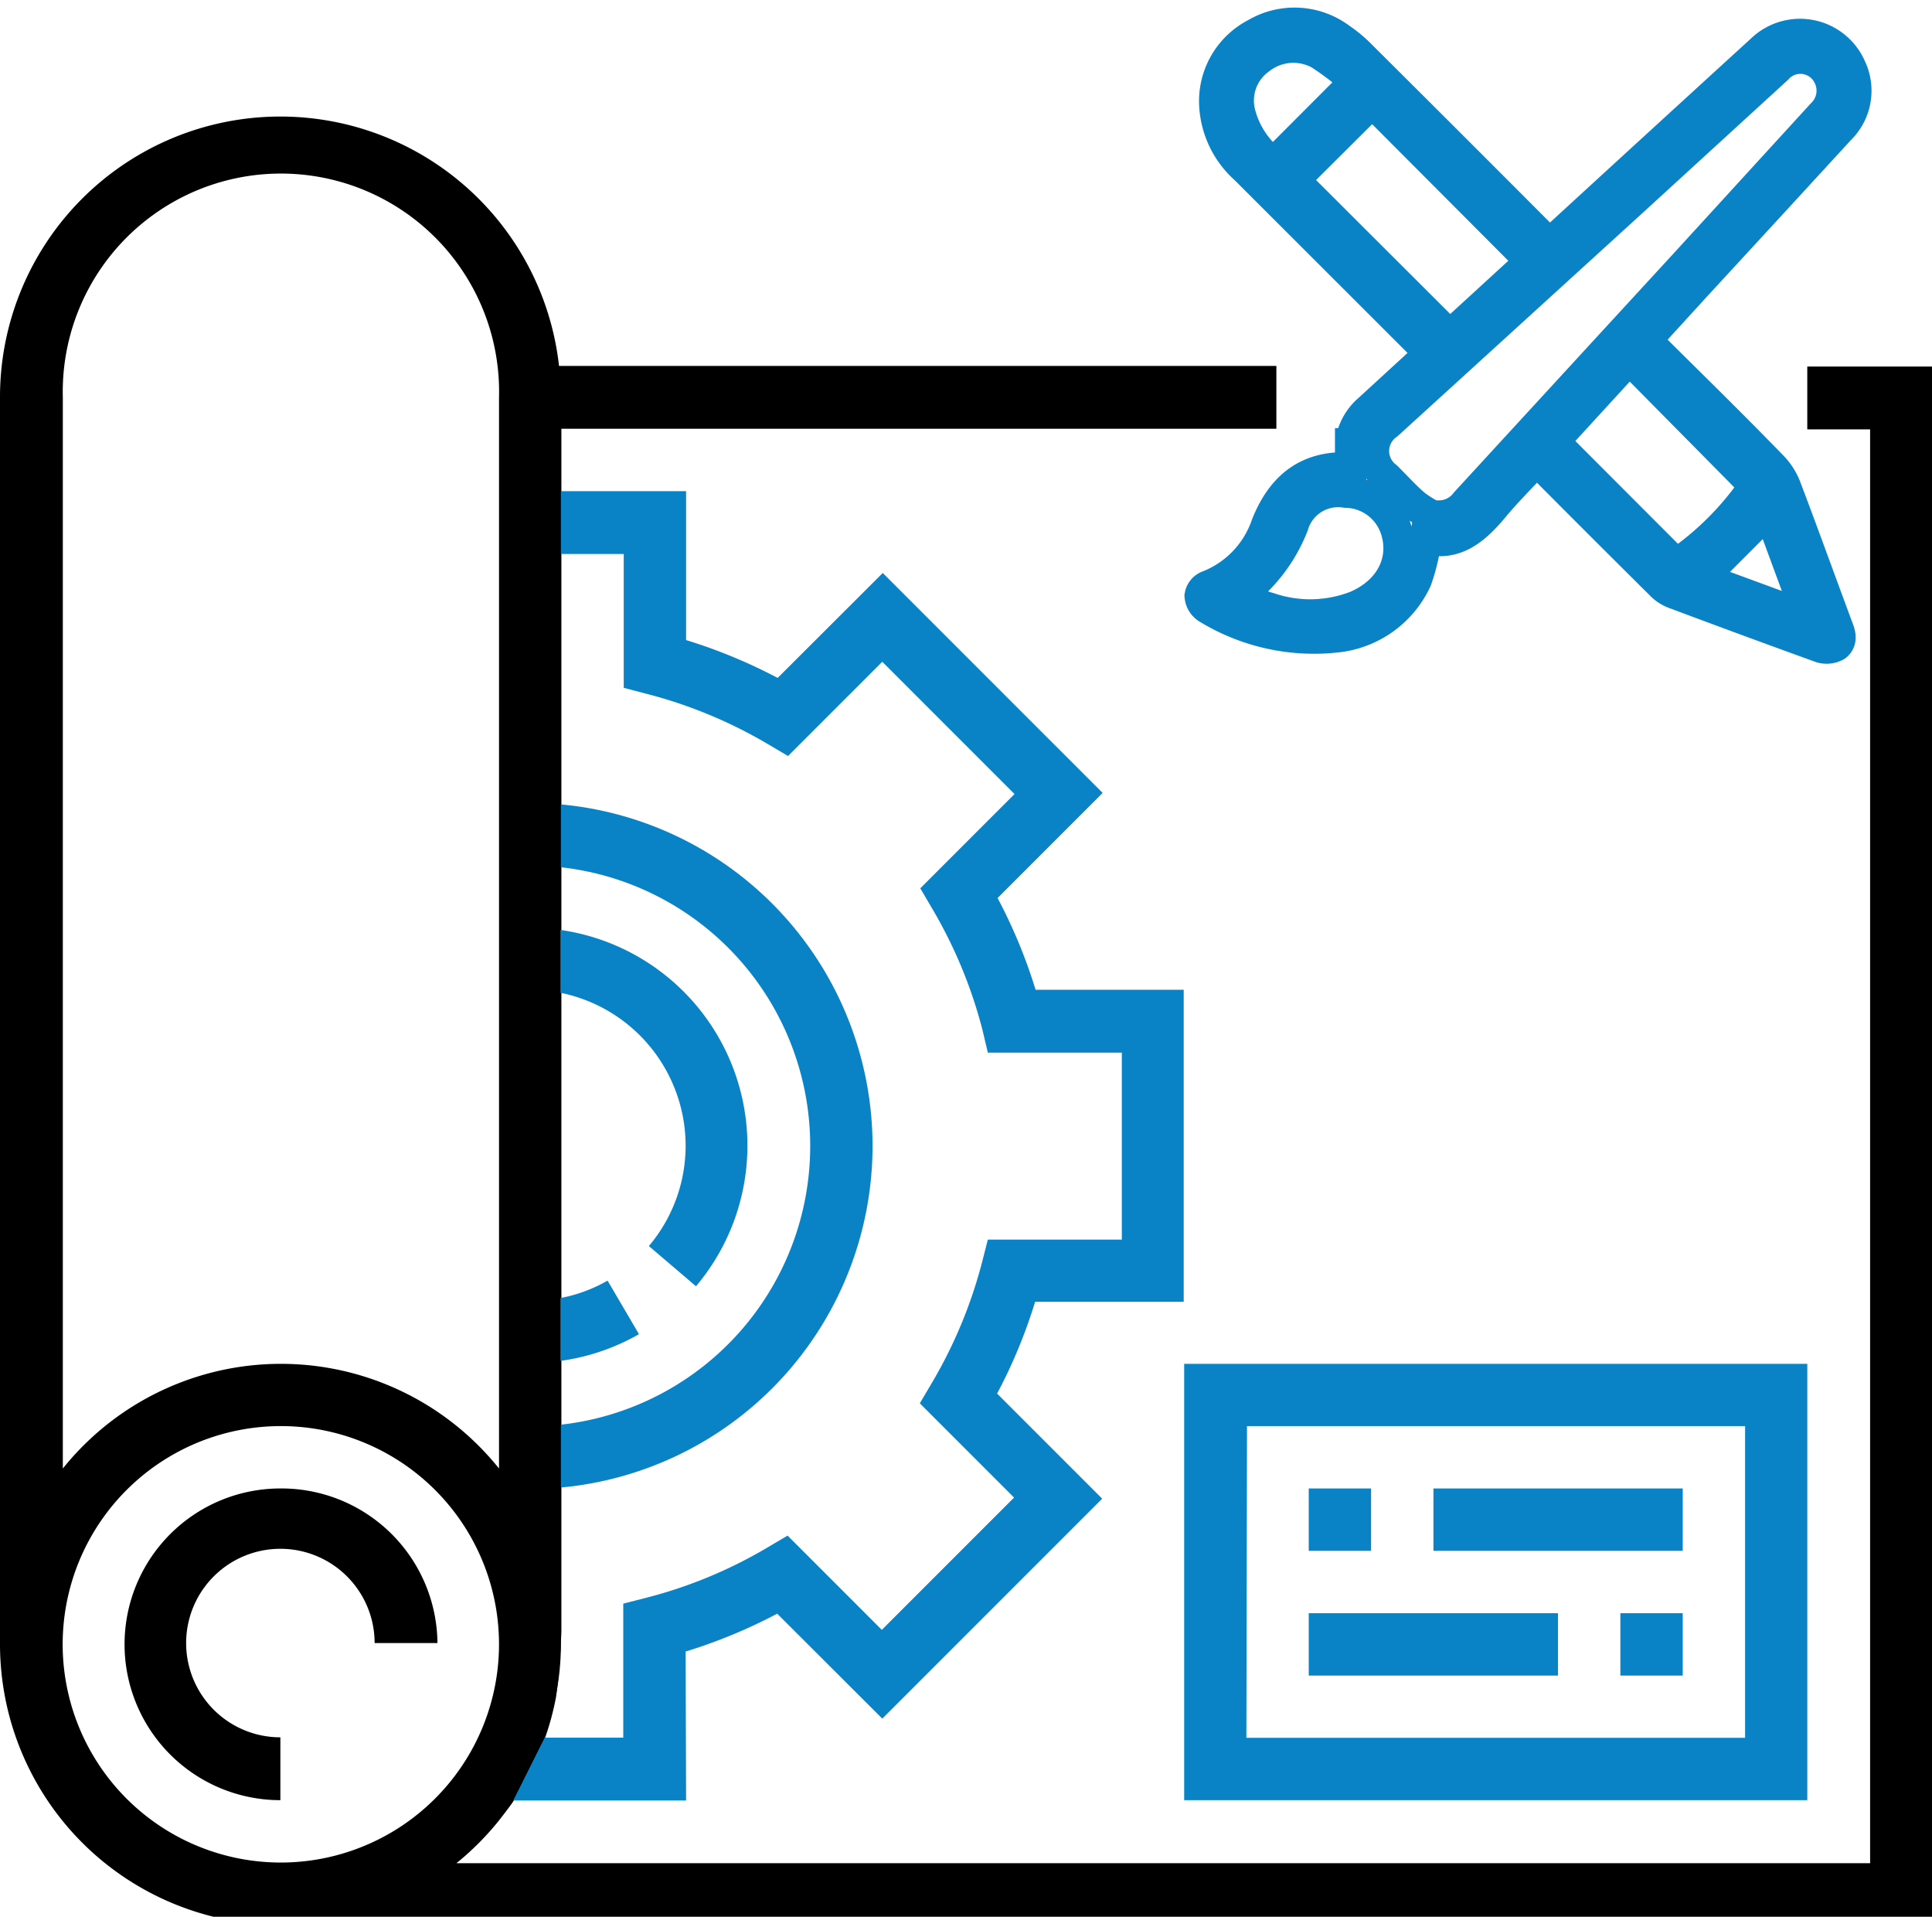 <svg id="Layer_1" data-name="Layer 1" xmlns="http://www.w3.org/2000/svg" viewBox="0 0 123 122"><defs><style>.cls-1{fill:#0a83c6;}.cls-2,.cls-3{fill:none;}.cls-3{stroke:#0a83c6;stroke-miterlimit:10;stroke-width:2px;}</style></defs><path class="cls-1" d="M75.39,114.58h39.67V86.81H75.39Zm4-23.81H111.1v19.84H79.35Z"/><rect class="cls-1" x="91.26" y="94.74" width="15.87" height="3.97"/><rect class="cls-1" x="83.32" y="94.74" width="3.97" height="3.97"/><rect class="cls-1" x="83.32" y="102.68" width="15.87" height="3.97"/><rect class="cls-1" x="103.16" y="102.68" width="3.97" height="3.97"/><path d="M17.85,94.74a9.92,9.92,0,0,0,0,19.84v-4a6,6,0,1,1,6-6h4A9.93,9.93,0,0,0,17.85,94.74Z"/><path class="cls-2" d="M35.71,94.64v9.2C35.89,99.45,35.71,94.64,35.71,94.64Z"/><path class="cls-2" d="M34.67,110.61a7.23,7.23,0,0,0,.7-2.6A17.47,17.47,0,0,1,34.67,110.61Z"/><path class="cls-2" d="M17.85,86.81a17.82,17.82,0,0,1,13.89,6.65V25.31A13.89,13.89,0,1,0,4,25.31V93.46A17.82,17.82,0,0,1,17.85,86.81Z"/><path class="cls-2" d="M32.17,115.29c.32-.42.52-.71.52-.71C32.53,114.83,32.35,115.06,32.17,115.29Z"/><path class="cls-2" d="M31.76,115.83a17.87,17.87,0,0,1-2.71,2.72A10.52,10.52,0,0,0,31.76,115.83Z"/><circle class="cls-2" cx="17.85" cy="104.66" r="13.89" transform="translate(-16.53 4.21) rotate(-9.22)"/><path d="M115.06,23.33v4h4v91.26h-90a17.87,17.87,0,0,0,2.71-2.72l.41-.53c.18-.24.36-.47.52-.72l2-4a17.6,17.6,0,0,0,.7-2.61c.17-1.2.28-2.65.34-4.16V27.29H81.26v-4H35.59A17.85,17.85,0,0,0,0,25.31v79.36a17.87,17.87,0,0,0,17.85,17.85H123V23.33ZM4,25.31a13.89,13.89,0,1,1,27.77,0V93.47A17.8,17.8,0,0,0,4,93.47Zm13.88,93.24a13.89,13.89,0,1,1,13.89-13.88A13.9,13.9,0,0,1,17.85,118.55Z"/><path class="cls-1" d="M43.65,105.12a33.76,33.76,0,0,0,5.83-2.41l6.69,6.68,14-14-6.69-6.69a33.12,33.12,0,0,0,2.42-5.84h9.46V63H65.93a33.12,33.12,0,0,0-2.42-5.84l6.69-6.69-14-14-6.69,6.68a33.76,33.76,0,0,0-5.83-2.41V31.26H35.71v4h4v8.52l1.49.39a29.8,29.8,0,0,1,7.65,3.17l1.32.78,6-6,8.42,8.42-6,6,.78,1.33a29.86,29.86,0,0,1,3.17,7.65L62.89,67h8.53v11.9H62.89l-.38,1.49A29.86,29.86,0,0,1,59.34,88l-.78,1.32,6,6-8.42,8.42-6-6-1.32.78a29.45,29.45,0,0,1-7.65,3.17l-1.49.38v8.53h-5l-2,4h11Z"/><path d="M35.71,103.84c-.06,1.51-.17,3-.34,4.17a16.84,16.84,0,0,0,.34-3.35Z"/><path d="M31.76,115.83l.41-.54C32.05,115.46,31.91,115.64,31.76,115.83Z"/><path class="cls-1" d="M38.68,81.51a9.61,9.61,0,0,1-3,1.11v4a13.86,13.86,0,0,0,5-1.7Z"/><path class="cls-1" d="M43.65,72.92a9.89,9.89,0,0,1-2.34,6.39l3,2.56a13.87,13.87,0,0,0-8.63-22.68v4A9.94,9.94,0,0,1,43.65,72.92Z"/><path class="cls-1" d="M55.55,72.92A21.84,21.84,0,0,0,35.71,51.2v4a17.85,17.85,0,0,1,0,35.48v4A21.84,21.84,0,0,0,55.55,72.92Z"/><path class="cls-3" d="M97.87,29.23c-1,1.11-2,2.08-2.85,3.12-1.15,1.36-2.4,2.42-4.24,1.93a12.69,12.69,0,0,1-.61,2.6,6.3,6.3,0,0,1-5.06,3.65,13,13,0,0,1-8.27-1.85,1,1,0,0,1-.43-.75.79.79,0,0,1,.45-.6,6.41,6.41,0,0,0,3.79-3.93c1-2.5,2.68-3.76,5.34-3.61,0-.53,0-1,0-1.54a3.41,3.41,0,0,1,1.18-2.19l3.87-3.55L90.56,22,79.29,10.74a5.83,5.83,0,0,1-1.94-3.93,4.82,4.82,0,0,1,2.59-4.65,4.86,4.86,0,0,1,5.37.28,8.65,8.65,0,0,1,1.36,1.14Q92.4,9.28,98.1,15a4.51,4.51,0,0,1,.45.62c.33-.29.53-.46.73-.65q6.43-5.9,12.88-11.79a3.51,3.51,0,0,1,5.65,1.11,3.42,3.42,0,0,1-.7,3.94q-4.59,5-9.2,10l-3.26,3.57a2.51,2.51,0,0,1,.59.31c2.54,2.52,5.08,5,7.58,7.58a3.94,3.94,0,0,1,.85,1.32c1.14,3,2.24,6.06,3.37,9.09.14.38.17.75-.16,1a1.25,1.25,0,0,1-.93.1q-4.73-1.71-9.42-3.47a2.28,2.28,0,0,1-.77-.52q-3.72-3.69-7.42-7.41C98.19,29.64,98.06,29.46,97.87,29.23ZM91.52,33l.08-.15A2.15,2.15,0,0,0,93.32,32q7-7.62,14-15.23L116,7.28a2.08,2.08,0,0,0,.37-2.55,2,2,0,0,0-3.24-.36l-9.3,8.51L88.33,27a2.08,2.08,0,0,0-.06,3.37c.62.61,1.2,1.27,1.86,1.82A7.53,7.53,0,0,0,91.52,33ZM82.37,11.46l9.93,9.91,5.17-4.74L87.36,6.49Zm21.36,11.38L98.91,28.1l7.81,7.82a19,19,0,0,0,5-5ZM78.83,38.05c.73.24,1.37.49,2,.67a8.09,8.09,0,0,0,5.55-.14c2.16-.95,3.15-2.9,2.49-4.91a3.43,3.43,0,0,0-3.21-2.35,3,3,0,0,0-3.35,2.12,10.17,10.17,0,0,1-2.83,4ZM86.3,5.18A17.84,17.84,0,0,0,84,3.42a3.47,3.47,0,0,0-3.8.32A3.27,3.27,0,0,0,78.9,7.08a5.79,5.79,0,0,0,2.18,3.33ZM115.13,39.3l-2.51-6.8-4.29,4.3Z"/></svg>